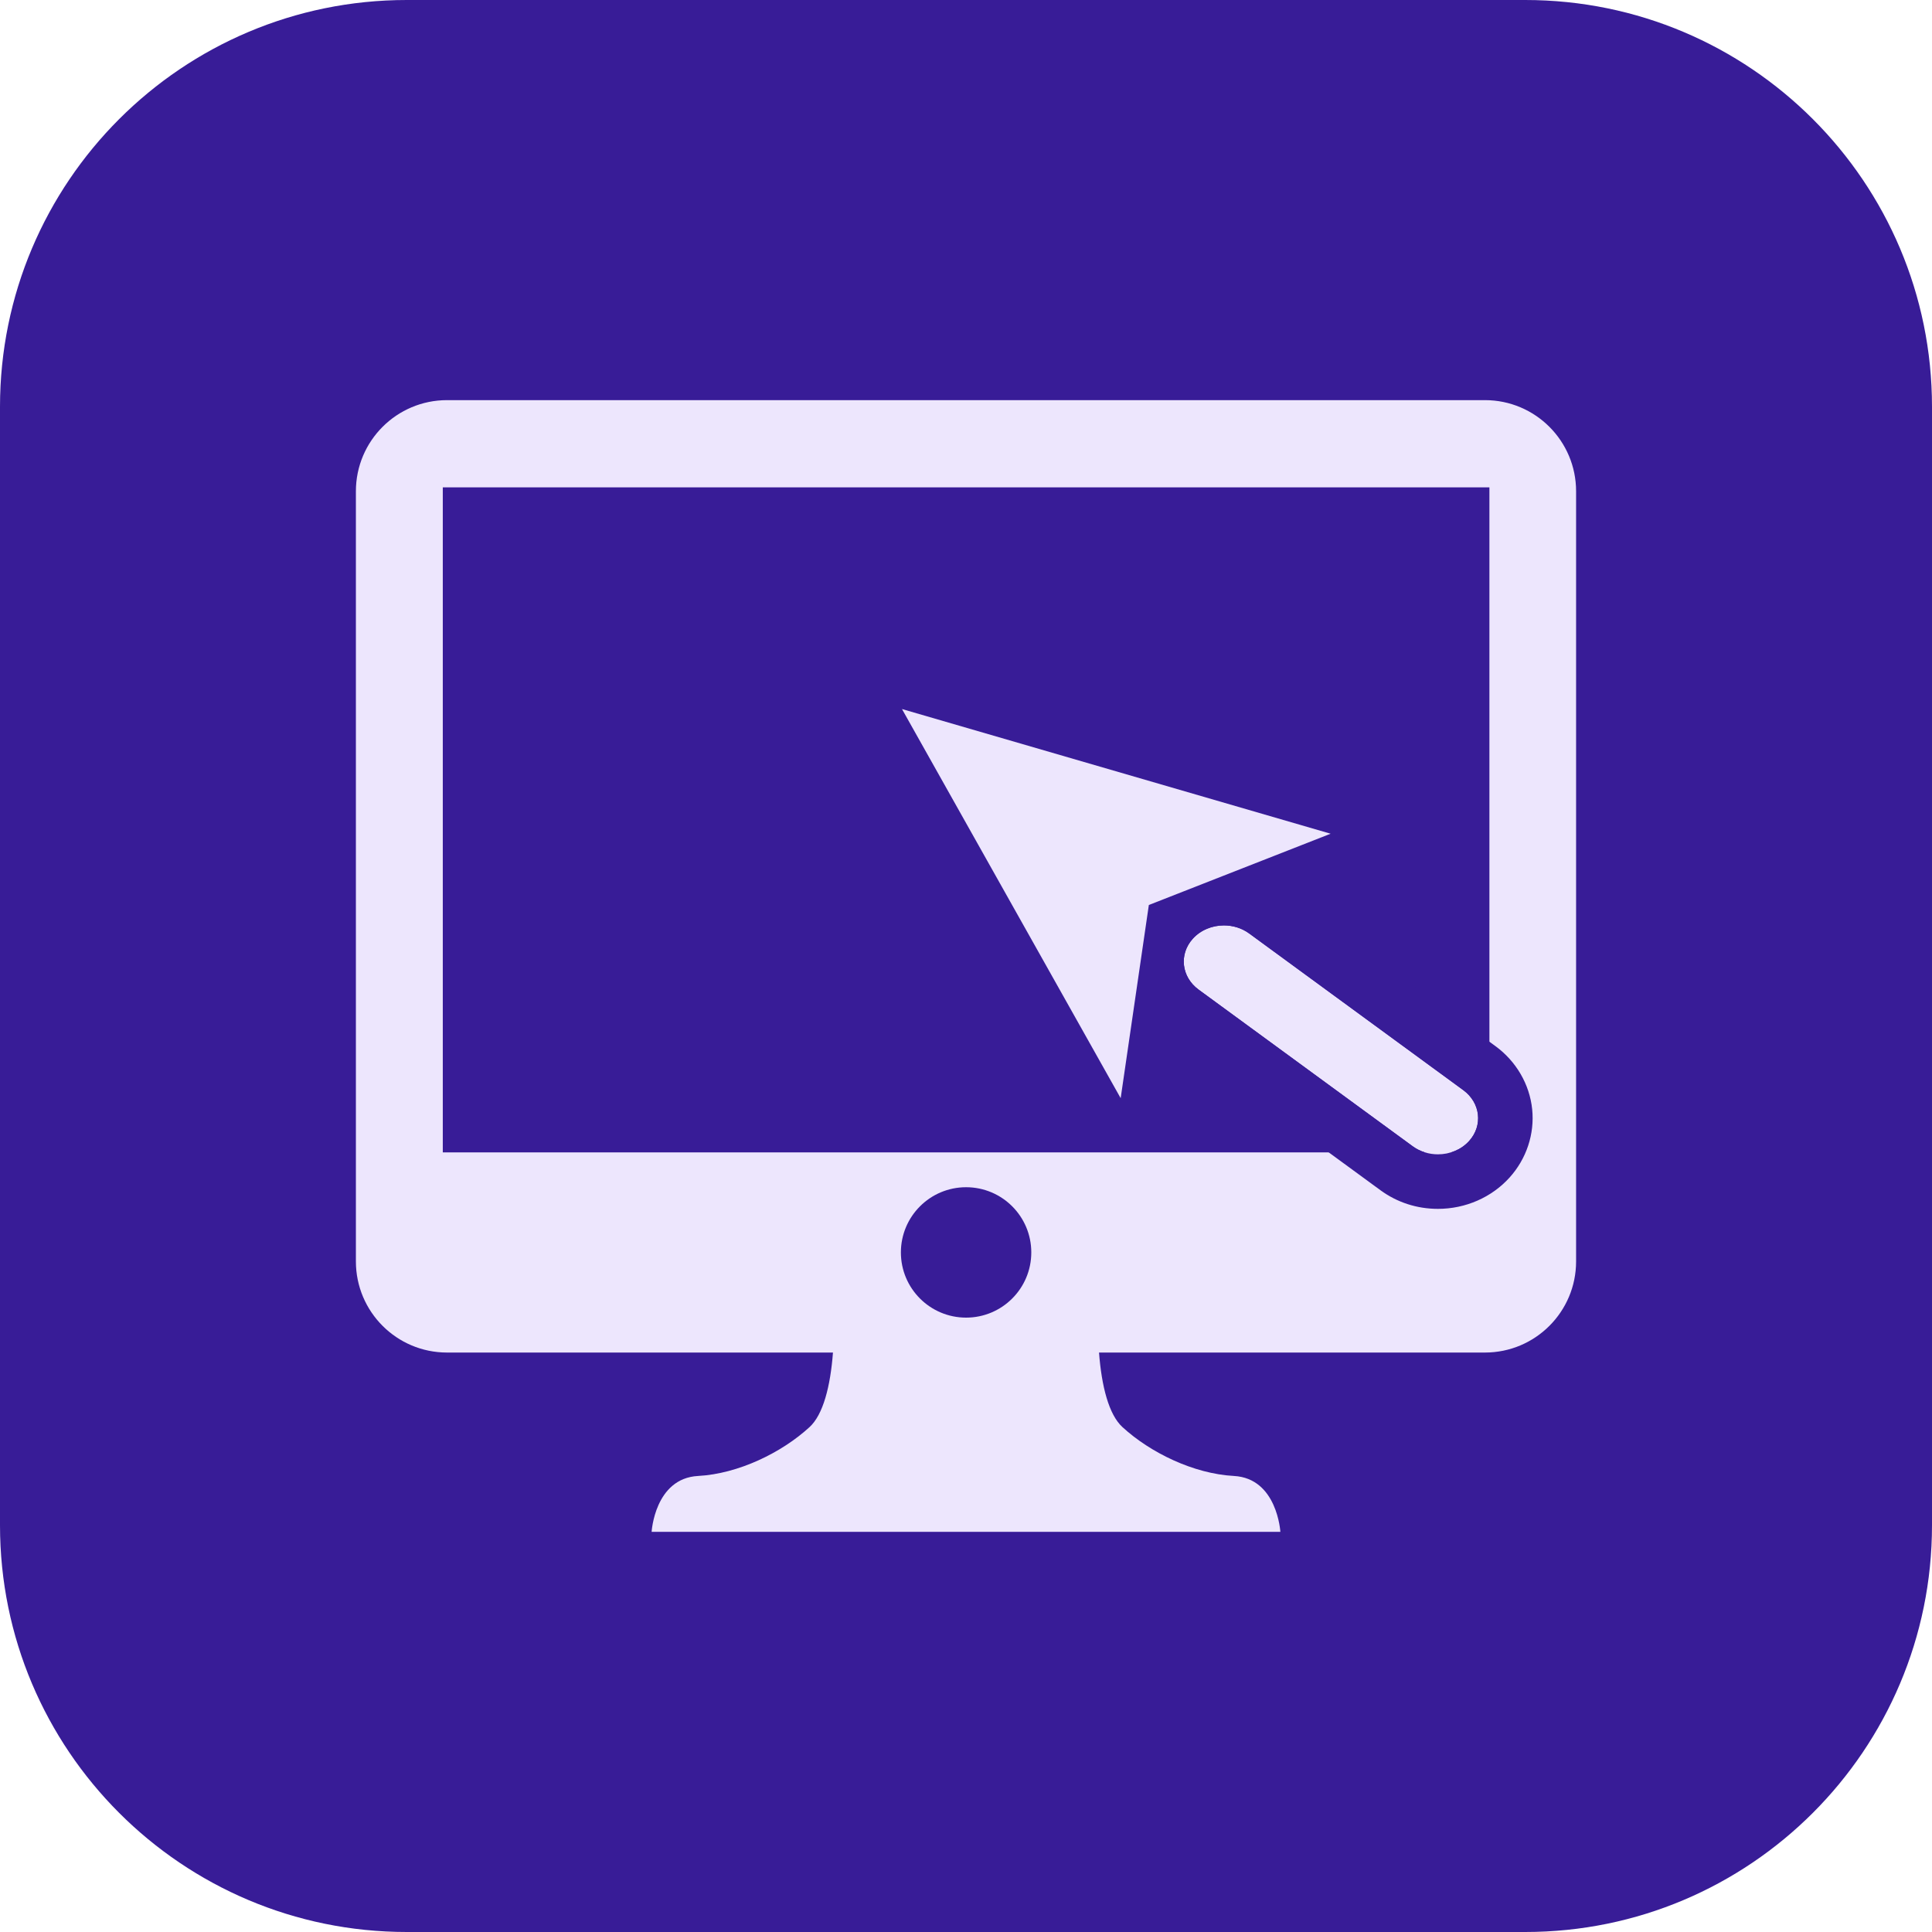 <?xml version="1.0" encoding="UTF-8"?> <!-- Generator: Adobe Illustrator 27.0.0, SVG Export Plug-In . SVG Version: 6.00 Build 0) --> <svg xmlns="http://www.w3.org/2000/svg" xmlns:xlink="http://www.w3.org/1999/xlink" id="Layer_1" x="0px" y="0px" viewBox="0 0 190 190" xml:space="preserve"> <path fill="#381C97" d="M150,190H40c-22.091,0-40-17.909-40-40V40C0,17.909,17.909,0,40,0h110c22.091,0,40,17.909,40,40v110 C190,172.091,172.091,190,150,190z"></path> <g> <path fill="#EDE6FD" d="M146.036,39.351H43.964c-4.951,0-8.964,4.014-8.964,8.964v75.735c0,4.951,4.014,8.964,8.964,8.964h37.953 c-0.253,3.34-0.968,6.104-2.3,7.328c-2.741,2.519-7.004,4.596-10.965,4.809c-4.264,0.229-4.569,5.496-4.569,5.496h30.764h0.305 h30.764c0,0-0.305-5.267-4.569-5.496c-3.961-0.213-8.224-2.29-10.965-4.809c-1.332-1.224-2.047-3.989-2.3-7.328h37.953 c4.951,0,8.964-4.013,8.964-8.964V48.316C155,43.365,150.986,39.351,146.036,39.351z"></path> <rect x="43.546" y="47.928" fill="#381C97" width="102.928" height="65.402"></rect> <circle fill="#381C97" cx="95.009" cy="123.168" r="6.412"></circle> <path fill="#EDE6FD" d="M141.414,113.523c1.148,0,2.286-0.449,3.066-1.313c1.375-1.524,1.118-3.762-0.574-5l-21.053-15.405 c-0.732-0.536-1.612-0.796-2.486-0.796c-1.148,0-2.286,0.449-3.066,1.314c-1.375,1.524-1.118,3.762,0.574,5.001l21.053,15.405 C139.659,113.263,140.539,113.523,141.414,113.523z"></path> <path fill="#381C97" d="M150.68,109.091c-0.252-2.452-1.568-4.715-3.609-6.208l-21.053-15.405c-1.636-1.198-3.59-1.831-5.652-1.831 h0c-2.711,0-5.279,1.124-7.047,3.084c-1.66,1.84-2.469,4.286-2.219,6.709c0.252,2.452,1.568,4.715,3.608,6.208l21.053,15.405 c1.635,1.197,3.59,1.831,5.652,1.831c2.71,0,5.278-1.124,7.046-3.083C150.12,113.96,150.929,111.515,150.68,109.091z M117.3,92.321 c0.78-0.864,1.918-1.314,3.066-1.314c0.875,0,1.754,0.26,2.486,0.796l21.053,15.405c1.692,1.238,1.949,3.476,0.574,5 c-0.78,0.865-1.918,1.313-3.066,1.313c-0.874,0-1.755-0.26-2.486-0.796l-21.053-15.405C116.182,96.083,115.925,93.845,117.3,92.321 z"></path> <polygon fill="#EDE6FD" points="88.704,69.73 130.858,81.991 112.981,89.001 110.211,108 "></polygon> </g> </svg> 